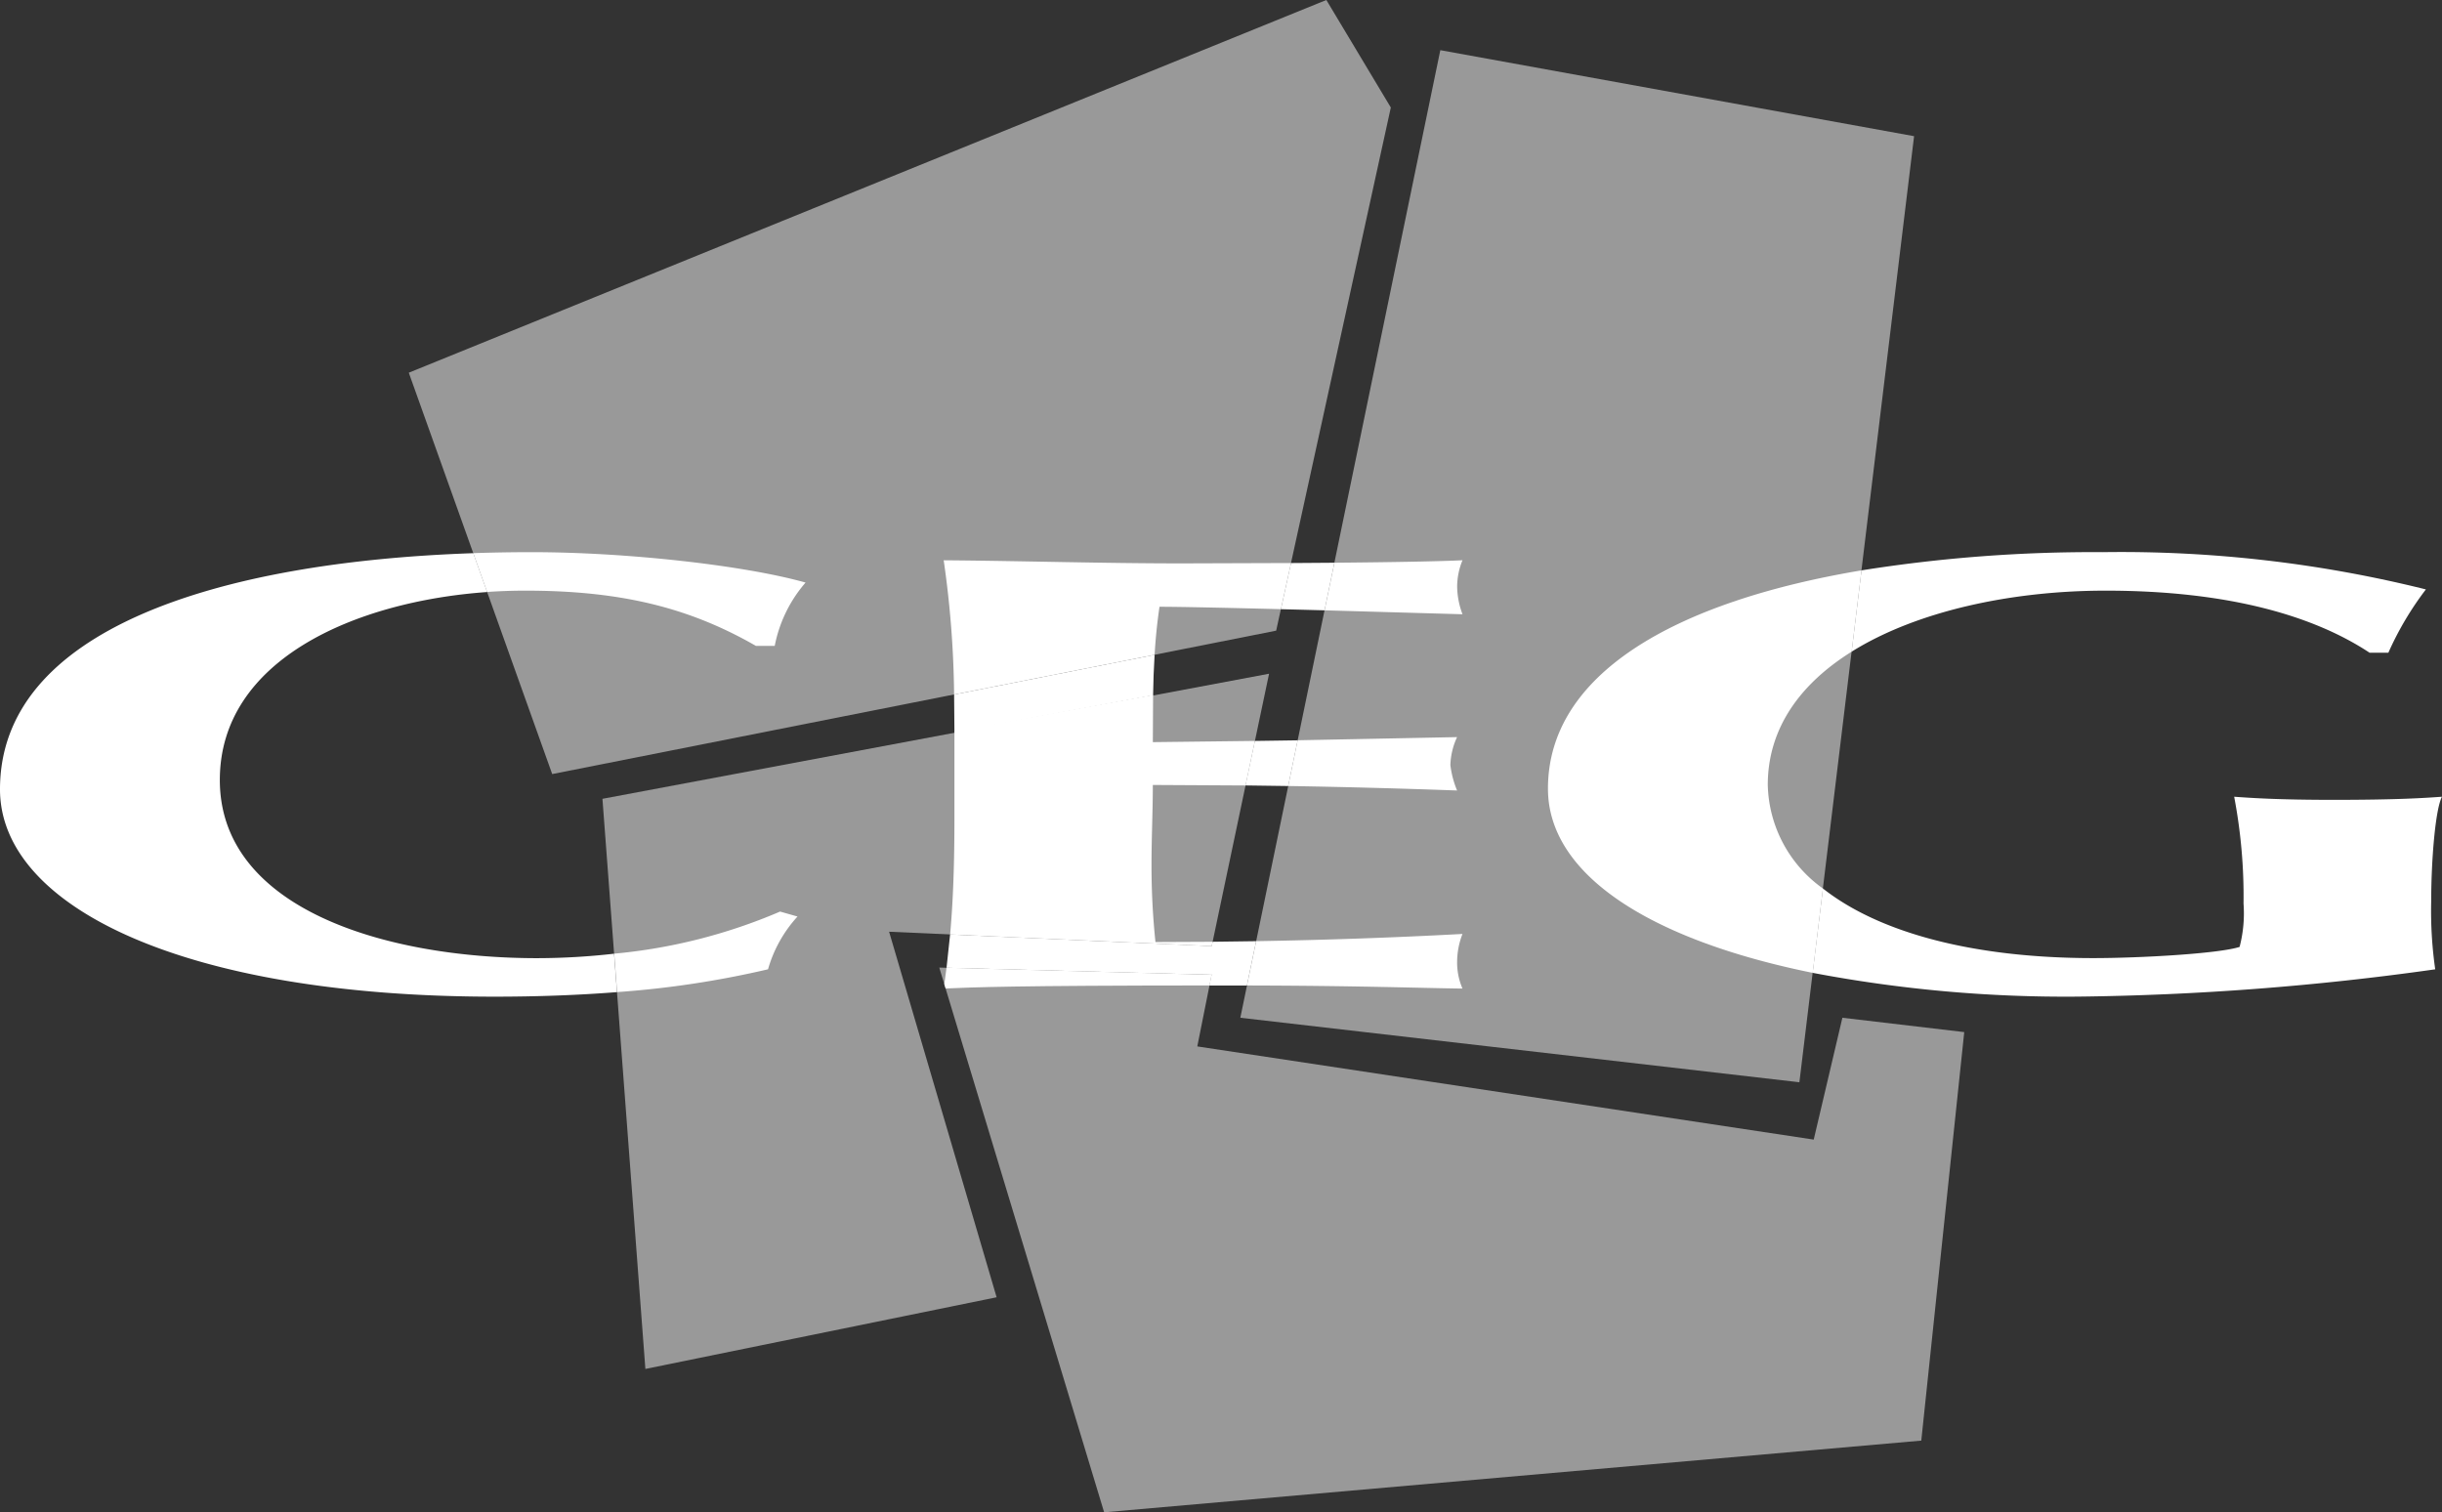 <svg xmlns="http://www.w3.org/2000/svg" width="185.6" height="114.945" viewBox="0 0 185.6 114.945">
  <rect x="0" y="0" width="185.6" height="114.945" fill="#333333" stroke="none"/>
  <g id="logo-cta" transform="translate(-43.025 559.585)">
    <g id="g192" transform="translate(74.099 -559.586)" opacity="0.5">
      <path id="path194" d="M-25.538-137.9l-10.9-30.507L33.3-196.736l4.9,8.172L29.486-148.8Zm52.3,18.522,15.2-73.543,36.007,6.537-8.717,71.909ZM3.881-123.192l20.7.545-1.09,5.448,46.851,7.082,2.179-9.261,9.261,1.09L78.517-87.238,16.411-81.79Zm-25.6-12.827,50.665-9.508-4.358,20.7L.067-125.916,8.239-98.133l-26.695,5.448Z" transform="translate(36.433 196.736)" fill="#fff" fill-rule="evenodd"/>
    </g>
    <g id="g196" transform="translate(43.025 -517.616)">
      <g id="Grupo_42" data-name="Grupo 42" transform="translate(0 0)">
        <g id="g204" transform="translate(0 0.076)">
          <path id="path206" d="M-109.909-78.2c-2.879.226-5.985.345-9.3.345-23.636,0-37.592-6.841-37.592-15.759,0-12.108,16.466-17.282,35.974-17.949l1.054,2.953c-10.07.714-20.32,5.166-20.32,14.288,0,9.72,12.428,13.541,24.144,13.541a52.466,52.466,0,0,0,5.82-.339Z" transform="translate(156.801 111.564)" fill="#fff"/>
        </g>
        <g id="g208" transform="translate(71.772 0.803)">
          <path id="path210" d="M-1.8-30.191l-.024-2.866,15.238-3.018c-.064,1.026-.1,2.051-.116,3.077ZM23.78-43.048l3.3-.024-.748,3.617-3.319-.086ZM21.033-29.527l3.255-.047L23.569-26.1l-3.25-.045ZM17.819-14.263l3.313-.044-.7,3.369-1.454,0h-1.4l.163-.816L-2.4-12.286l.272-2.532,19.878.883ZM-2.471-10.71l-.1-.319Z" transform="translate(2.568 43.072)" fill="#fff"/>
        </g>
        <g id="g212" transform="translate(137.77)">
          <path id="path214" d="M-102.553-17.917h-1.425c-4.28-2.831-10.8-4.719-20.07-4.719-7.1,0-14.329,1.536-19.3,4.64l.749-6.181a112.015,112.015,0,0,1,18.347-1.385A95.811,95.811,0,0,1-99.7-22.73a23.847,23.847,0,0,0-2.853,4.813M-145.529,0c4.117,3.253,11.147,5.293,20.564,5.293,3.465,0,9.475-.33,11.105-.849a10.1,10.1,0,0,0,.3-3.3,40.483,40.483,0,0,0-.711-8.116c1.324.095,3.361.236,7.537.236,4.89,0,6.928-.142,8.253-.236-.51.991-.816,4.908-.816,7.927a31.348,31.348,0,0,0,.306,5.19,209.765,209.765,0,0,1-27.2,2.076,102.8,102.8,0,0,1-20.119-1.808Z" transform="translate(146.306 25.561)" fill="#fff"/>
        </g>
        <g id="g216" transform="translate(35.973 0)">
          <path id="path218" d="M-2.471-7.1-3.525-10.05q2.212-.076,4.471-.075c7.131,0,16.095.99,20.781,2.311A10.34,10.34,0,0,0,19.384-3H17.957C12.864-5.926,7.668-7.2.436-7.2c-.961,0-1.933.034-2.907.1" transform="translate(3.525 10.125)" fill="#fff"/>
        </g>
        <g id="g220" transform="translate(46.685 27.319)">
          <path id="path222" d="M-.513-14.341l-.219-2.921a41.693,41.693,0,0,0,12.605-3.2l1.324.378a9.971,9.971,0,0,0-2.241,4.01A72.865,72.865,0,0,1-.513-14.341" transform="translate(0.732 20.46)" fill="#fff"/>
        </g>
        <g id="g224" transform="translate(71.725 0.613)">
          <path id="path226" d="M-61.867-.5l-.769,3.507c-4.181-.105-7.758-.182-9.225-.182-.181,1.221-.3,2.435-.372,3.648L-87.472,9.492a75.834,75.834,0,0,0-.791-10.2c6.01.047,12.122.236,18.133.236Z" transform="translate(88.262 0.712)" fill="#fff"/>
        </g>
        <g id="g228" transform="translate(72.213 10.849)">
          <path id="path230" d="M-.765-6.469l15.1-2.76-.021,3.59,7.755-.092-.713,3.386-7.042-.039c0,1.981-.1,4.01-.1,6.039a55.931,55.931,0,0,0,.3,5.9l4.339-.02-.069.329L-1.092,8.978C-.854,6.3-.765,3.521-.765.022V-6.469Z" transform="translate(1.092 9.229)" fill="#fff"/>
        </g>
        <g id="g232" transform="translate(71.773 31.588)">
          <path id="path234" d="M-.226-3.694l-.1-.32.168-1.256,20.149.53-.163.816c-15.03.008-17.9.138-20.057.23" transform="translate(0.323 5.269)" fill="#fff"/>
        </g>
        <g id="g236" transform="translate(94.776 0.613)">
          <path id="path238" d="M0-75.761.7-79.13c5.185-.087,10.432-.265,15.677-.549a5.927,5.927,0,0,0-.407,2.124,5,5,0,0,0,.407,2.028C12.9-75.572,8.424-75.743,0-75.761M3.134-90.919,3.853-94.4l12.114-.24a5.416,5.416,0,0,0-.51,2.123,7.322,7.322,0,0,0,.51,1.935c-4.3-.157-8.563-.271-12.833-.341M5.9-104.277l.748-3.617c4.618-.041,8.143-.108,9.731-.189a5.323,5.323,0,0,0-.407,1.981,6.152,6.152,0,0,0,.407,2.124Z" transform="translate(0 108.084)" fill="#fff"/>
        </g>
        <g id="g240" transform="translate(117.649 1.384)">
          <path id="path242" d="M-55.852,0-56.6,6.181c-3.872,2.418-6.373,5.789-6.373,10.128a9.937,9.937,0,0,0,4.191,7.871l-.777,6.411c-12.346-2.5-20.121-7.452-20.121-14C-79.681,7.934-70.163,2.4-55.852,0" transform="translate(79.681 0)" fill="#fff"/>
        </g>
      </g>
    </g>
  </g>
</svg>
